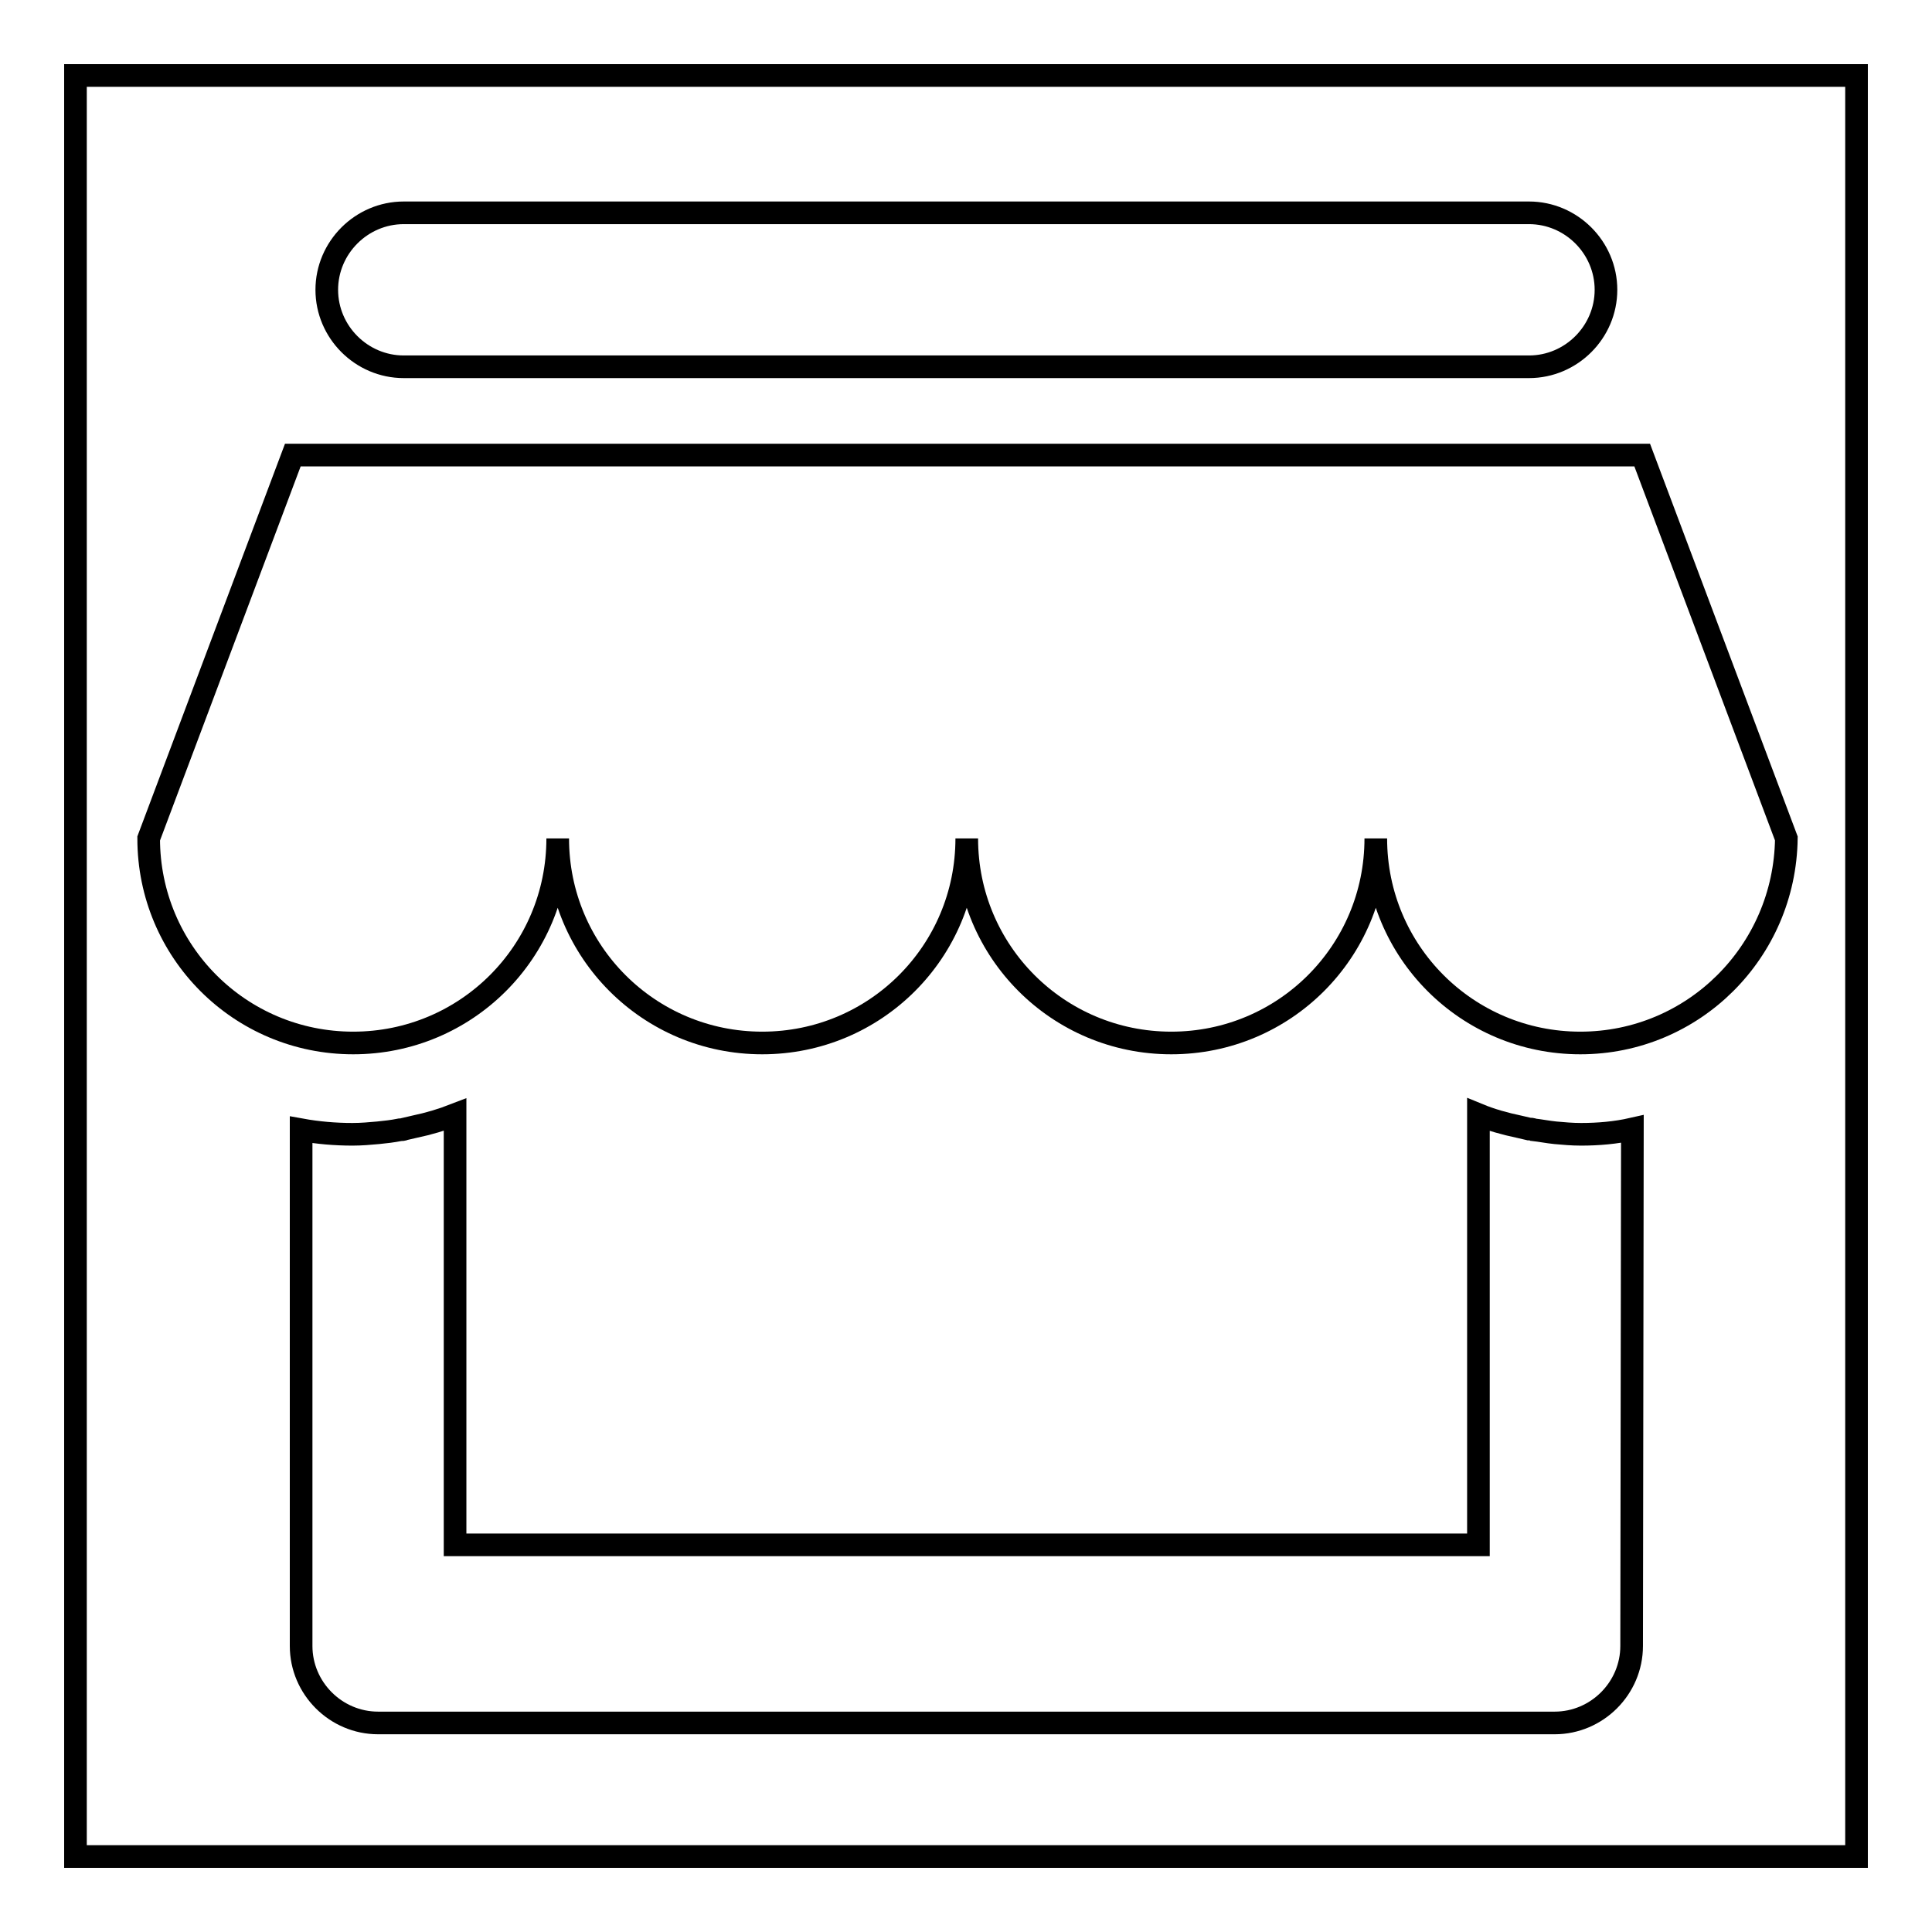 <?xml version="1.0" encoding="utf-8"?>
<!-- Svg Vector Icons : http://www.onlinewebfonts.com/icon -->
<!DOCTYPE svg PUBLIC "-//W3C//DTD SVG 1.1//EN" "http://www.w3.org/Graphics/SVG/1.1/DTD/svg11.dtd">
<svg version="1.1" xmlns="http://www.w3.org/2000/svg" xmlns:xlink="http://www.w3.org/1999/xlink" x="0px" y="0px" viewBox="0 0 256 256" enable-background="new 0 0 256 256" xml:space="preserve">
<g><g><path stroke-width="3" fill-opacity="0" stroke="#000000"  d="M10,10v236h236V10H10z M53.5,28.2h149.1c5.6,0,10.2,4.6,10.2,10.2s-4.6,10.2-10.2,10.2H53.5c-5.6,0-10.2-4.6-10.2-10.2S47.9,28.2,53.5,28.2z M216.2,218.1c0,5.6-4.6,10.2-10.2,10.2H50.1c-5.6,0-10.2-4.6-10.2-10.2v-68.4c2.2,0.4,4.5,0.6,6.8,0.6c1.2,0,2.3-0.1,3.4-0.2l0,0c1-0.1,1.9-0.2,2.9-0.4c0.2,0,0.4,0,0.6-0.1c0.4-0.1,0.9-0.2,1.3-0.3c1.9-0.4,3.6-0.9,5.4-1.6v57h135.6v-57c1.7,0.7,3.5,1.2,5.4,1.6c0.4,0.1,0.9,0.2,1.3,0.3c0.2,0,0.4,0,0.6,0.1c0.9,0.1,1.9,0.3,2.9,0.4l0,0l0,0c1.1,0.1,2.2,0.2,3.4,0.2c2.3,0,4.6-0.2,6.8-0.7L216.2,218.1L216.2,218.1z M209.4,138.2c-15,0-27.1-12.1-27.1-27.1c0,15-12.1,27.1-27.1,27.1c-15,0-27.1-12.1-27.1-27.1c0,15-12.1,27.1-27.1,27.1c-15,0-27.1-12.1-27.1-27.1c0,15-12.1,27.1-27.1,27.1c-15,0-27.1-12.1-27.1-27.1l19.1-50.8h178.8l0,0l0,0l19.1,50.8C236.5,126.1,224.4,138.2,209.4,138.2z"/><path stroke-width="3" fill-opacity="0" stroke="#000000"  d="M217.5,60.3L217.5,60.3L217.5,60.3z"/></g></g>
</svg>